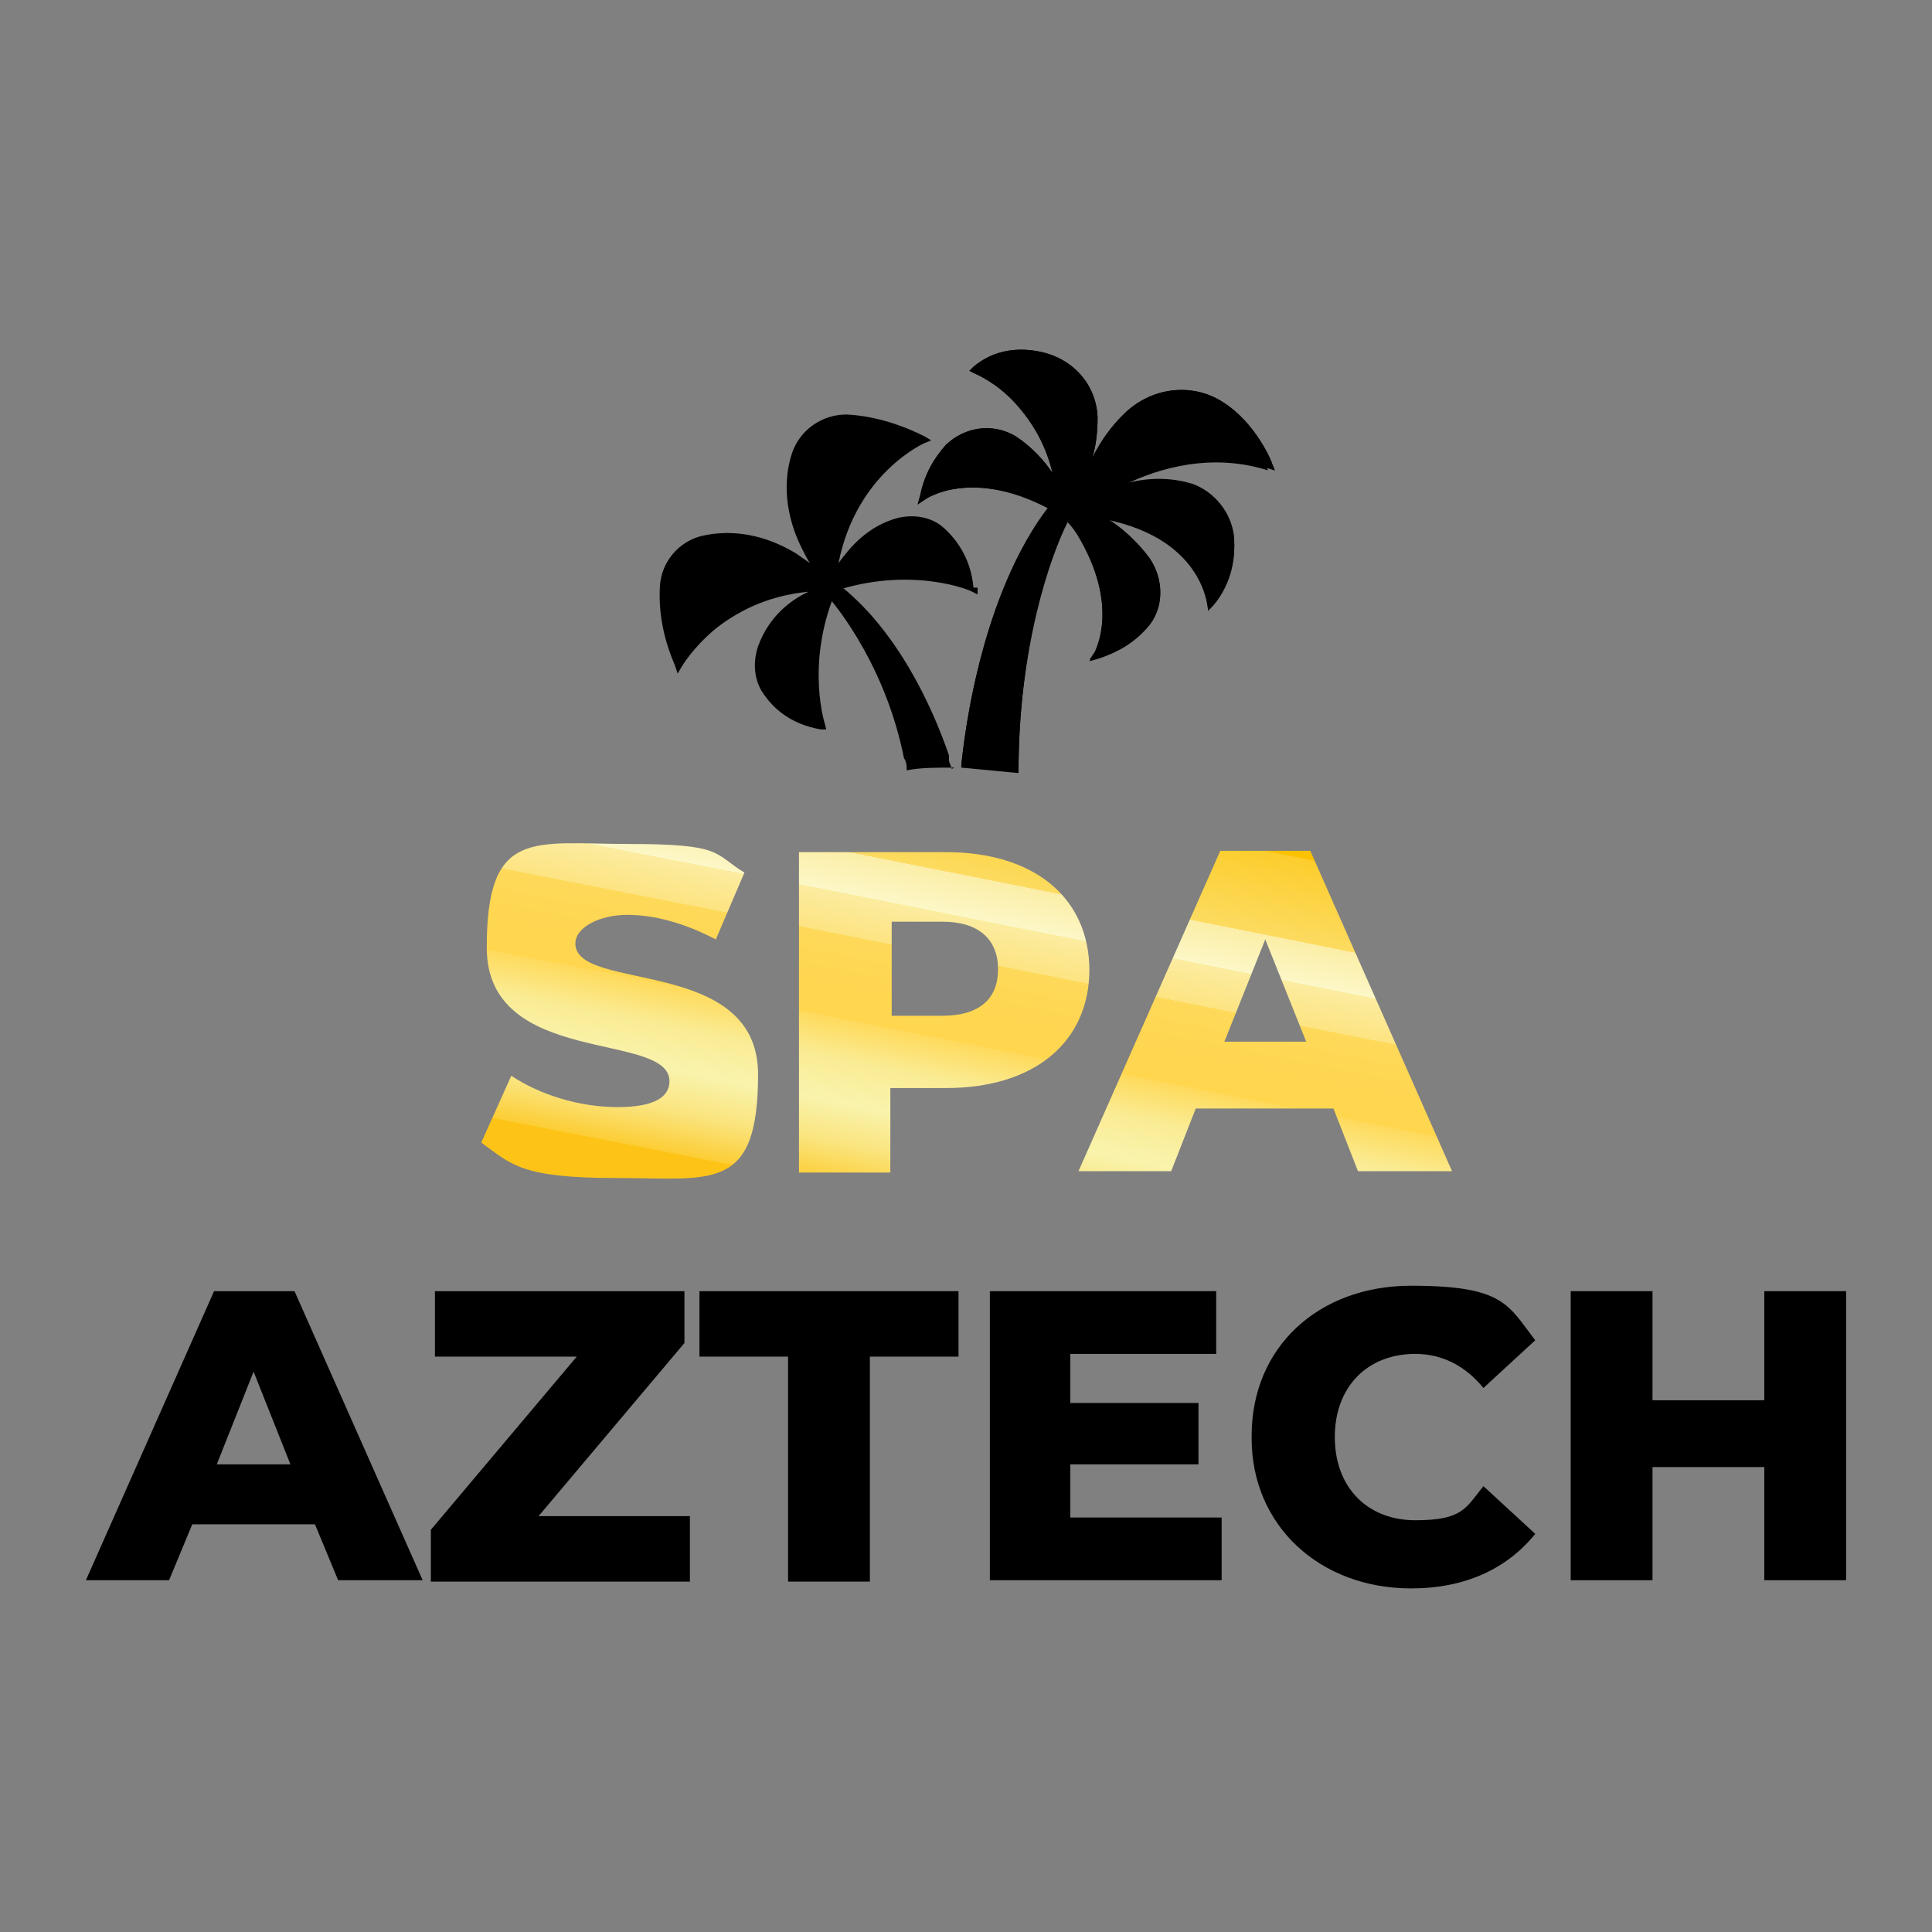 <?xml version="1.0" encoding="UTF-8"?>
<svg id="Warstwa_1" xmlns="http://www.w3.org/2000/svg" version="1.1" xmlns:xlink="http://www.w3.org/1999/xlink" viewBox="0 0 141.7 141.7">
  <rect x="0" y="0" width="141.7" height="141.7" fill="#808080" stroke="none"/>
  <!-- Generator: Adobe Illustrator 29.1.0, SVG Export Plug-In . SVG Version: 2.1.0 Build 142)  -->
  <defs>
    <style>
      .st0 {
        fill: url(#Degradado_sin_nombre_2481);
      }

      .st1 {
        fill: url(#Degradado_sin_nombre_2482);
      }

      .st2 {
        fill: url(#Degradado_sin_nombre_248);
      }
    </style>
    <linearGradient id="Degradado_sin_nombre_248" data-name="Degradado sin nombre 248" x1="49.6" y1="53.9" x2="43.8" y2="83.5" gradientUnits="userSpaceOnUse">
      <stop offset="0" stop-color="#fcc100"/>
      <stop offset="0" stop-color="#fcc40c"/>
      <stop offset="0" stop-color="#fccd2c"/>
      <stop offset=".2" stop-color="#fcdb60"/>
      <stop offset=".2" stop-color="#fceea7"/>
      <stop offset=".3" stop-color="#fcf7c7"/>
      <stop offset=".3" stop-color="#fcf6c4"/>
      <stop offset=".3" stop-color="#fceca0"/>
      <stop offset=".4" stop-color="#fde482"/>
      <stop offset=".4" stop-color="#fede6b"/>
      <stop offset=".4" stop-color="#fed95a"/>
      <stop offset=".5" stop-color="#fed651"/>
      <stop offset=".6" stop-color="#ffd64e"/>
      <stop offset=".6" stop-color="#feda5b"/>
      <stop offset=".7" stop-color="#faec95"/>
      <stop offset=".8" stop-color="#f9f3ac"/>
      <stop offset=".9" stop-color="#fae47e"/>
      <stop offset="1" stop-color="#fccd34"/>
      <stop offset="1" stop-color="#fdc417"/>
    </linearGradient>
    <linearGradient id="Degradado_sin_nombre_2481" data-name="Degradado sin nombre 248" x1="71.1" y1="58.1" x2="65.2" y2="87.7" xlink:href="#Degradado_sin_nombre_248"/>
    <linearGradient id="Degradado_sin_nombre_2482" data-name="Degradado sin nombre 248" x1="97.3" y1="63.3" x2="91.4" y2="92.9" xlink:href="#Degradado_sin_nombre_248"/>
  </defs>
  <g>
    <path d="M70.5,56.2s1-12.4,6.7-19.4c.2-.3.7-.4,1-.2h0c.3.2.5.6.3,1-1,2-3.8,8.8-3.8,19l-4.2-.4Z"/>
    <path d="M92.9,34.3l.6.2-.2-.5c0-.1-1.2-3-3.6-4.5-2.3-1.5-5.4-1.1-7.4,1-.7.7-1.5,1.7-2.2,3.1.3-.9.4-2,.4-3-.1-2.4-1.8-4.3-4.2-4.8-1.9-.4-3.6,0-4.9,1.1l-.3.3.4.2s1.5.6,2.9,2.1c1,1.1,2.2,2.7,2.8,5.2-.6-.9-1.5-1.9-2.7-2.7-1.7-1-3.7-.7-5.1.6-.9,1-1.6,2.2-1.9,3.7l-.2.7.6-.4s3.6-2.5,9.8,1.1c.5.4,1,.9,1.3,1.4,3.2,5.3,1.3,8.6,1.3,8.7l-.4.6.7-.2c1.5-.5,2.6-1.2,3.5-2.2,1.3-1.4,1.3-3.5.2-5.1-.9-1.2-2.2-2.4-3.2-2.9,7.4,1.5,7.5,6.7,7.5,6.7,0,0,2.2-1.8,1.9-5.4-.2-1.7-1.4-3.2-3-3.8-1.3-.4-3-.6-5.1,0,2.6-1.3,6.5-2.4,10.6-1.1Z"/>
    <path d="M92.9,34.3l.6.2-.2-.5c0-.1-1.2-3-3.6-4.5-2.3-1.5-5.4-1.1-7.4,1-.7.7-1.5,1.7-2.2,3.1.3-.9.4-2,.4-3-.1-2.4-1.8-4.3-4.2-4.8-1.9-.4-3.6,0-4.9,1.1l-.3.3.4.2s1.5.6,2.9,2.1c1,1.1,2.2,2.7,2.8,5.2-.6-.9-1.5-1.9-2.7-2.7-1.7-1-3.7-.7-5.1.6-.9,1-1.6,2.2-1.9,3.7l-.2.7.6-.4s3.3-2.3,9,.7c-5.5,7-6.4,19-6.4,19l4.2.4c0-9.4,2.4-16,3.6-18.4.3.3.5.6.7.9,3.2,5.3,1.3,8.6,1.3,8.7l-.4.6.7-.2c1.5-.5,2.6-1.2,3.5-2.2,1.3-1.4,1.3-3.5.2-5.1-.9-1.2-2.2-2.4-3.2-2.9,7.4,1.5,7.5,6.7,7.5,6.7,0,0,2.2-1.8,1.9-5.4-.2-1.7-1.4-3.2-3-3.8-1.3-.4-3-.6-5.1,0,2.6-1.3,6.5-2.4,10.6-1.1Z"/>
    <path d="M70,56.3c0,0-.1,0-.2,0-1.2,0-2.3,0-3.3.2,0-.3,0-.6-.2-.9-1.3-6.5-4.7-10.9-5.8-12.1-.1-.1-.2-.3-.2-.4s0-.3.2-.4c.2-.2.6-.2.8,0,4.5,3.4,7.1,9.2,8.3,12.7,0,0,0,0,0,0,0,0,0,.2,0,.3,0,.3.2.5.2.7Z"/>
    <path d="M71.4,43.1c-.2-2.2-1.3-3.6-2.2-4.4-.9-.8-2.2-1-3.4-.7-2.2.6-3.5,2.2-4.3,3.3,1.3-6.6,6.3-8.8,6.3-8.8l.5-.2-.5-.3c-2-1-3.9-1.5-5.7-1.6-1.8,0-3.4,1.1-4,2.8-.7,2.1-.5,4.6.7,7,.2.4.4.8.6,1.1-.3-.2-.7-.5-1-.7-2.3-1.4-4.7-1.8-6.9-1.3-1.7.4-3,1.9-3.1,3.7-.1,1.8.2,3.7,1.1,5.8l.2.6.3-.5s.8-1.4,2.5-2.8c1.4-1.1,3.6-2.4,6.8-2.7-1.3.6-2.9,1.8-3.7,4-.4,1.2-.3,2.5.4,3.5.7,1,1.9,2.2,4.2,2.6h.4c0,0-.1-.4-.1-.4,0,0-1.4-4.3.7-9.5v.2c.1,0,.2-.4.2-.4h.4s-.1-.2-.1-.2c5.4-1.6,9.5.1,9.6.2l.4.2v-.5Z"/>
  </g>
  <g>
    <path class="st2" d="M35.3,83.8l2.2-4.9c2.1,1.4,5,2.3,7.8,2.3s3.8-.8,3.8-1.9c0-3.7-13.4-1-13.4-9.8s3.4-7.6,10.4-7.6,6.2.7,8.5,2.1l-2.1,4.9c-2.3-1.2-4.5-1.8-6.5-1.8s-3.8.9-3.8,2.1c0,3.6,13.4.9,13.4,9.6s-3.4,7.6-10.4,7.6-7.7-1-9.9-2.6Z"/>
    <path class="st0" d="M79.9,71.1c0,5.3-4,8.7-10.5,8.7h-4.1v6.2h-6.7v-23.5h10.8c6.4,0,10.5,3.3,10.5,8.7ZM73.2,71.1c0-2.2-1.4-3.5-4.1-3.5h-3.7v6.9h3.7c2.8,0,4.1-1.3,4.1-3.4Z"/>
    <path class="st1" d="M97.7,81.3h-10l-1.8,4.6h-6.8l10.4-23.5h6.6l10.4,23.5h-6.9l-1.8-4.6ZM95.8,76.4l-3-7.5-3,7.5h6.1Z"/>
  </g>
  <g>
    <path d="M23.1,111.8h-9l-1.7,4.1h-6.1l9.4-21.2h5.9l9.4,21.2h-6.2l-1.7-4.1ZM21.3,107.4l-2.7-6.8-2.7,6.8h5.5Z"/>
    <path d="M50.6,111.2v4.8h-19v-3.8l10.7-12.7h-10.4v-4.8h18.3v3.8l-10.7,12.7h11.2Z"/>
    <path d="M57.8,99.5h-6.5v-4.8h19v4.8h-6.5v16.5h-6v-16.5Z"/>
    <path d="M89.6,111.3v4.6h-17v-21.2h16.6v4.6h-10.7v3.6h9.4v4.5h-9.4v3.9h11.1Z"/>
    <path d="M91.8,105.3c0-6.5,4.9-11,11.7-11s7.1,1.4,9.1,4l-3.8,3.5c-1.3-1.6-3-2.5-5-2.5-3.5,0-5.9,2.4-5.9,6.1s2.4,6.1,5.9,6.1,3.7-.9,5-2.5l3.8,3.5c-2.1,2.6-5.2,4-9.1,4-6.7,0-11.7-4.6-11.7-11Z"/>
    <path d="M135.4,94.7v21.2h-6v-8.3h-8.2v8.3h-6v-21.2h6v8h8.2v-8h6Z"/>
  </g>
</svg>